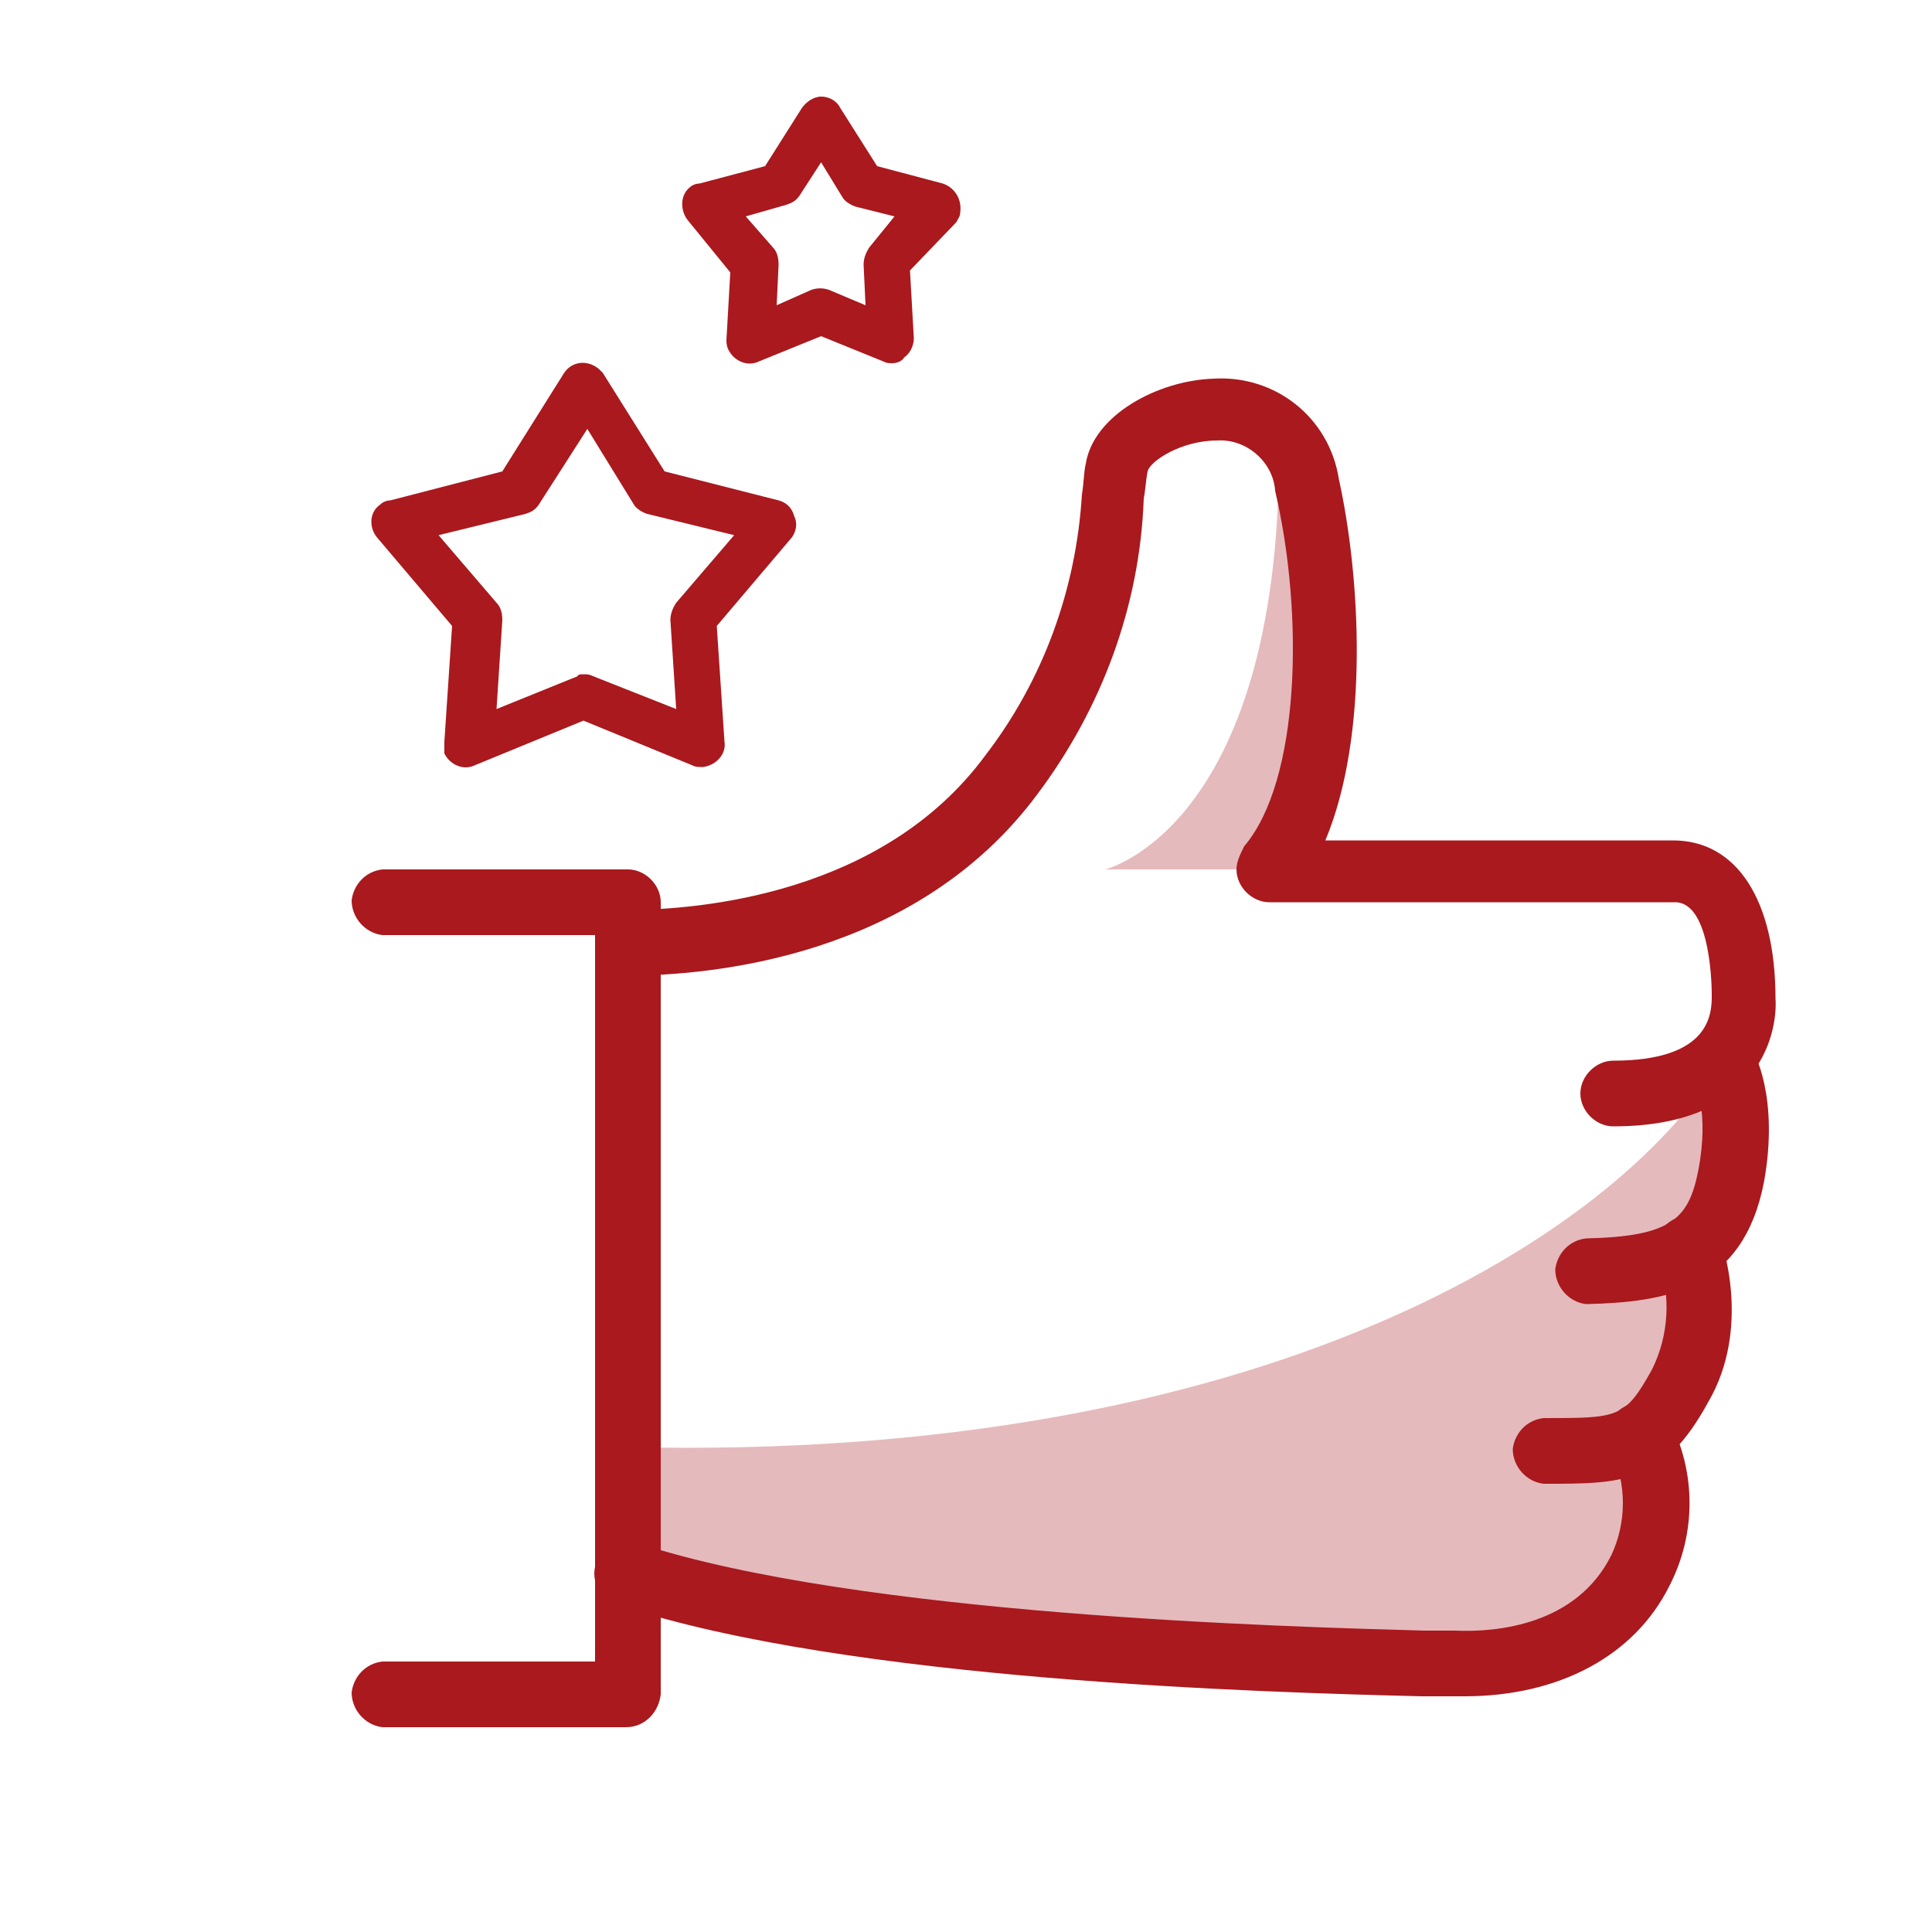 <?xml version="1.0" encoding="utf-8"?>
<!-- Generator: Adobe Illustrator 26.3.1, SVG Export Plug-In . SVG Version: 6.00 Build 0)  -->
<svg version="1.1" id="Calque_1" xmlns="http://www.w3.org/2000/svg" xmlns:xlink="http://www.w3.org/1999/xlink" x="0px" y="0px"
	 viewBox="0 0 100 100" style="enable-background:new 0 0 100 100;" xml:space="preserve">
<style type="text/css">
	.st0{opacity:0.3;fill:#A9191E;enable-background:new    ;}
	.st1{fill:#A9191E;}
</style>
<path class="st0" d="M89,55.1c-5.4,8.8-23.6,20.6-56.6,19.8v6.6c5.6,1.4,11.2,2.5,16.9,3.2c6.6,1,13.3,1.4,20,1.2
	c0,0,10.2,1.1,12.9-1.4c1-1,5-4,2.8-10.1c4.6-3.8,2.5-9.6,2.5-9.6c1.4-1.2,2.2-2.8,2.2-4.6C89.8,58.4,89.6,56.7,89,55.1z"/>
<path class="st0" d="M65.7,45h-8.5c0,0,9.3-2.2,9-22.6C68.1,23.2,70.6,38,65.7,45z"/>
<path class="st1" d="M32.4,89.4H19.8c-0.9-0.1-1.6-0.9-1.6-1.8c0.1-0.8,0.7-1.5,1.6-1.6h11V48.4h-11c-0.9-0.1-1.6-0.9-1.6-1.8
	c0.1-0.8,0.7-1.5,1.6-1.6h12.7c0.9,0,1.7,0.8,1.7,1.7v41C34.1,88.6,33.4,89.4,32.4,89.4z"/>
<path class="st1" d="M83.5,58.3c-0.9,0-1.7-0.8-1.7-1.7s0.8-1.7,1.7-1.7l0,0c5.1,0,5.1-2.5,5.1-3.4c0-0.2,0-4.8-1.9-4.8h-21
	c-0.9,0-1.7-0.8-1.7-1.7c0-0.4,0.2-0.8,0.4-1.2c2.9-3.4,3.1-12,1.6-18.4c-0.1-1.5-1.5-2.7-3-2.6c-1.9,0-3.5,1.1-3.6,1.6
	s-0.1,0.9-0.2,1.4C59,31.4,57,36.7,53.7,41.1c-6.3,8.5-17,9.4-21.3,9.4c-0.9-0.1-1.6-0.9-1.6-1.8c0.1-0.8,0.7-1.5,1.6-1.6
	c3.8,0,13.3-0.8,18.6-8c3-3.9,4.7-8.6,5-13.5c0.1-0.6,0.1-1.2,0.2-1.6c0.4-2.5,3.7-4.3,6.6-4.4c3.2-0.2,6,2,6.5,5.2
	c1.1,5,1.6,13.2-0.7,18.7h18c3.3,0,5.3,3.1,5.3,8.2C92,53.1,91.4,58.3,83.5,58.3z"/>
<path class="st1" d="M82.1,67.5c-0.9-0.1-1.6-0.9-1.6-1.8c0.1-0.8,0.7-1.5,1.6-1.6c4.4-0.1,5.3-1,5.8-3.5c0.6-3.1-0.2-4.6-0.2-4.6
	c-0.4-0.8-0.2-1.8,0.6-2.3c0.8-0.5,1.8-0.2,2.3,0.5c0.2,0.2,1.5,2.6,0.7,7C90.2,66.8,86.2,67.4,82.1,67.5L82.1,67.5z"/>
<path class="st1" d="M79.9,76.8c-0.9-0.1-1.6-0.9-1.6-1.8c0.1-0.8,0.7-1.5,1.6-1.6c3.9,0,4.2,0,5.6-2.5c0.9-1.8,1-3.9,0.3-5.8
	c-0.3-0.9,0.2-1.8,1.1-2.1c0.9-0.3,1.8,0.1,2.1,1c0.1,0.2,1.7,4.7-0.6,8.6C86.1,76.8,84,76.8,79.9,76.8z"/>
<path class="st1" d="M75.8,87.8h-0.6h-1.6c-8.1-0.2-29.7-0.8-41.5-4.7c-0.9-0.2-1.5-1.1-1.3-2c0.2-0.9,1.1-1.5,2-1.3
	c0.1,0,0.2,0.1,0.3,0.1c11.4,3.7,33.4,4.3,40.6,4.5h1.6c2.2,0.1,6.3-0.3,8.1-3.9c0.8-1.7,0.8-3.7,0-5.4c-0.5-0.8-0.1-1.9,0.7-2.3
	c0.8-0.5,1.9-0.1,2.3,0.7c1.4,2.7,1.4,5.9,0,8.6C84.6,85.7,80.7,87.8,75.8,87.8z"/>
<path class="st1" d="M36.3,39.7c-0.2,0-0.3,0-0.5-0.1l-5.6-2.3l-5.6,2.3c-0.6,0.3-1.3,0-1.6-0.6C23,38.8,23,38.6,23,38.4l0.4-6
	l-3.9-4.6c-0.4-0.5-0.4-1.3,0.2-1.7c0.1-0.1,0.3-0.2,0.5-0.2l5.8-1.5l3.2-5.1c0.4-0.6,1.2-0.7,1.8-0.2c0.1,0.1,0.2,0.2,0.2,0.2
	l3.2,5.1l5.9,1.5c0.4,0.1,0.7,0.4,0.8,0.8c0.2,0.4,0.1,0.8-0.1,1.1l-3.9,4.6l0.4,6c0.1,0.6-0.4,1.2-1.1,1.3
	C36.4,39.7,36.4,39.7,36.3,39.7L36.3,39.7z M30.2,34.9c0.2,0,0.3,0,0.5,0.1l4.3,1.7l-0.3-4.6c0-0.3,0.1-0.6,0.3-0.9l3-3.5l-4.5-1.1
	c-0.3-0.1-0.6-0.3-0.7-0.5l-2.4-3.9l-2.5,3.9c-0.2,0.3-0.4,0.4-0.7,0.5l-4.5,1.1l3,3.5c0.2,0.2,0.3,0.5,0.3,0.9l-0.3,4.6l4.2-1.7
	C29.9,34.9,30.1,34.9,30.2,34.9z"/>
<path class="st1" d="M46.2,18.8c-0.2,0-0.3,0-0.5-0.1l-3.2-1.3l-3.2,1.3c-0.6,0.3-1.3,0-1.6-0.6c-0.1-0.2-0.1-0.4-0.1-0.5l0.2-3.5
	l-2.2-2.7c-0.4-0.5-0.4-1.3,0.1-1.7c0.1-0.1,0.3-0.2,0.5-0.2l3.4-0.9l1.9-3c0.2-0.3,0.6-0.6,1-0.6l0,0c0.4,0,0.8,0.2,1,0.6l1.9,3
	l3.4,0.9c0.6,0.2,1,0.8,0.9,1.5c0,0.2-0.1,0.3-0.2,0.5L47.1,14l0.2,3.5c0,0.4-0.2,0.8-0.5,1C46.7,18.7,46.4,18.8,46.2,18.8z
	 M38.6,11.2l1.4,1.6c0.2,0.2,0.3,0.5,0.3,0.9l-0.1,2.1L42,15c0.3-0.1,0.6-0.1,0.9,0l1.9,0.8l-0.1-2.1c0-0.3,0.1-0.6,0.3-0.9l1.3-1.6
	l-2-0.5c-0.3-0.1-0.6-0.3-0.7-0.5l-1.1-1.8l-1.1,1.7c-0.2,0.3-0.4,0.4-0.7,0.5L38.6,11.2z"/>
</svg>
